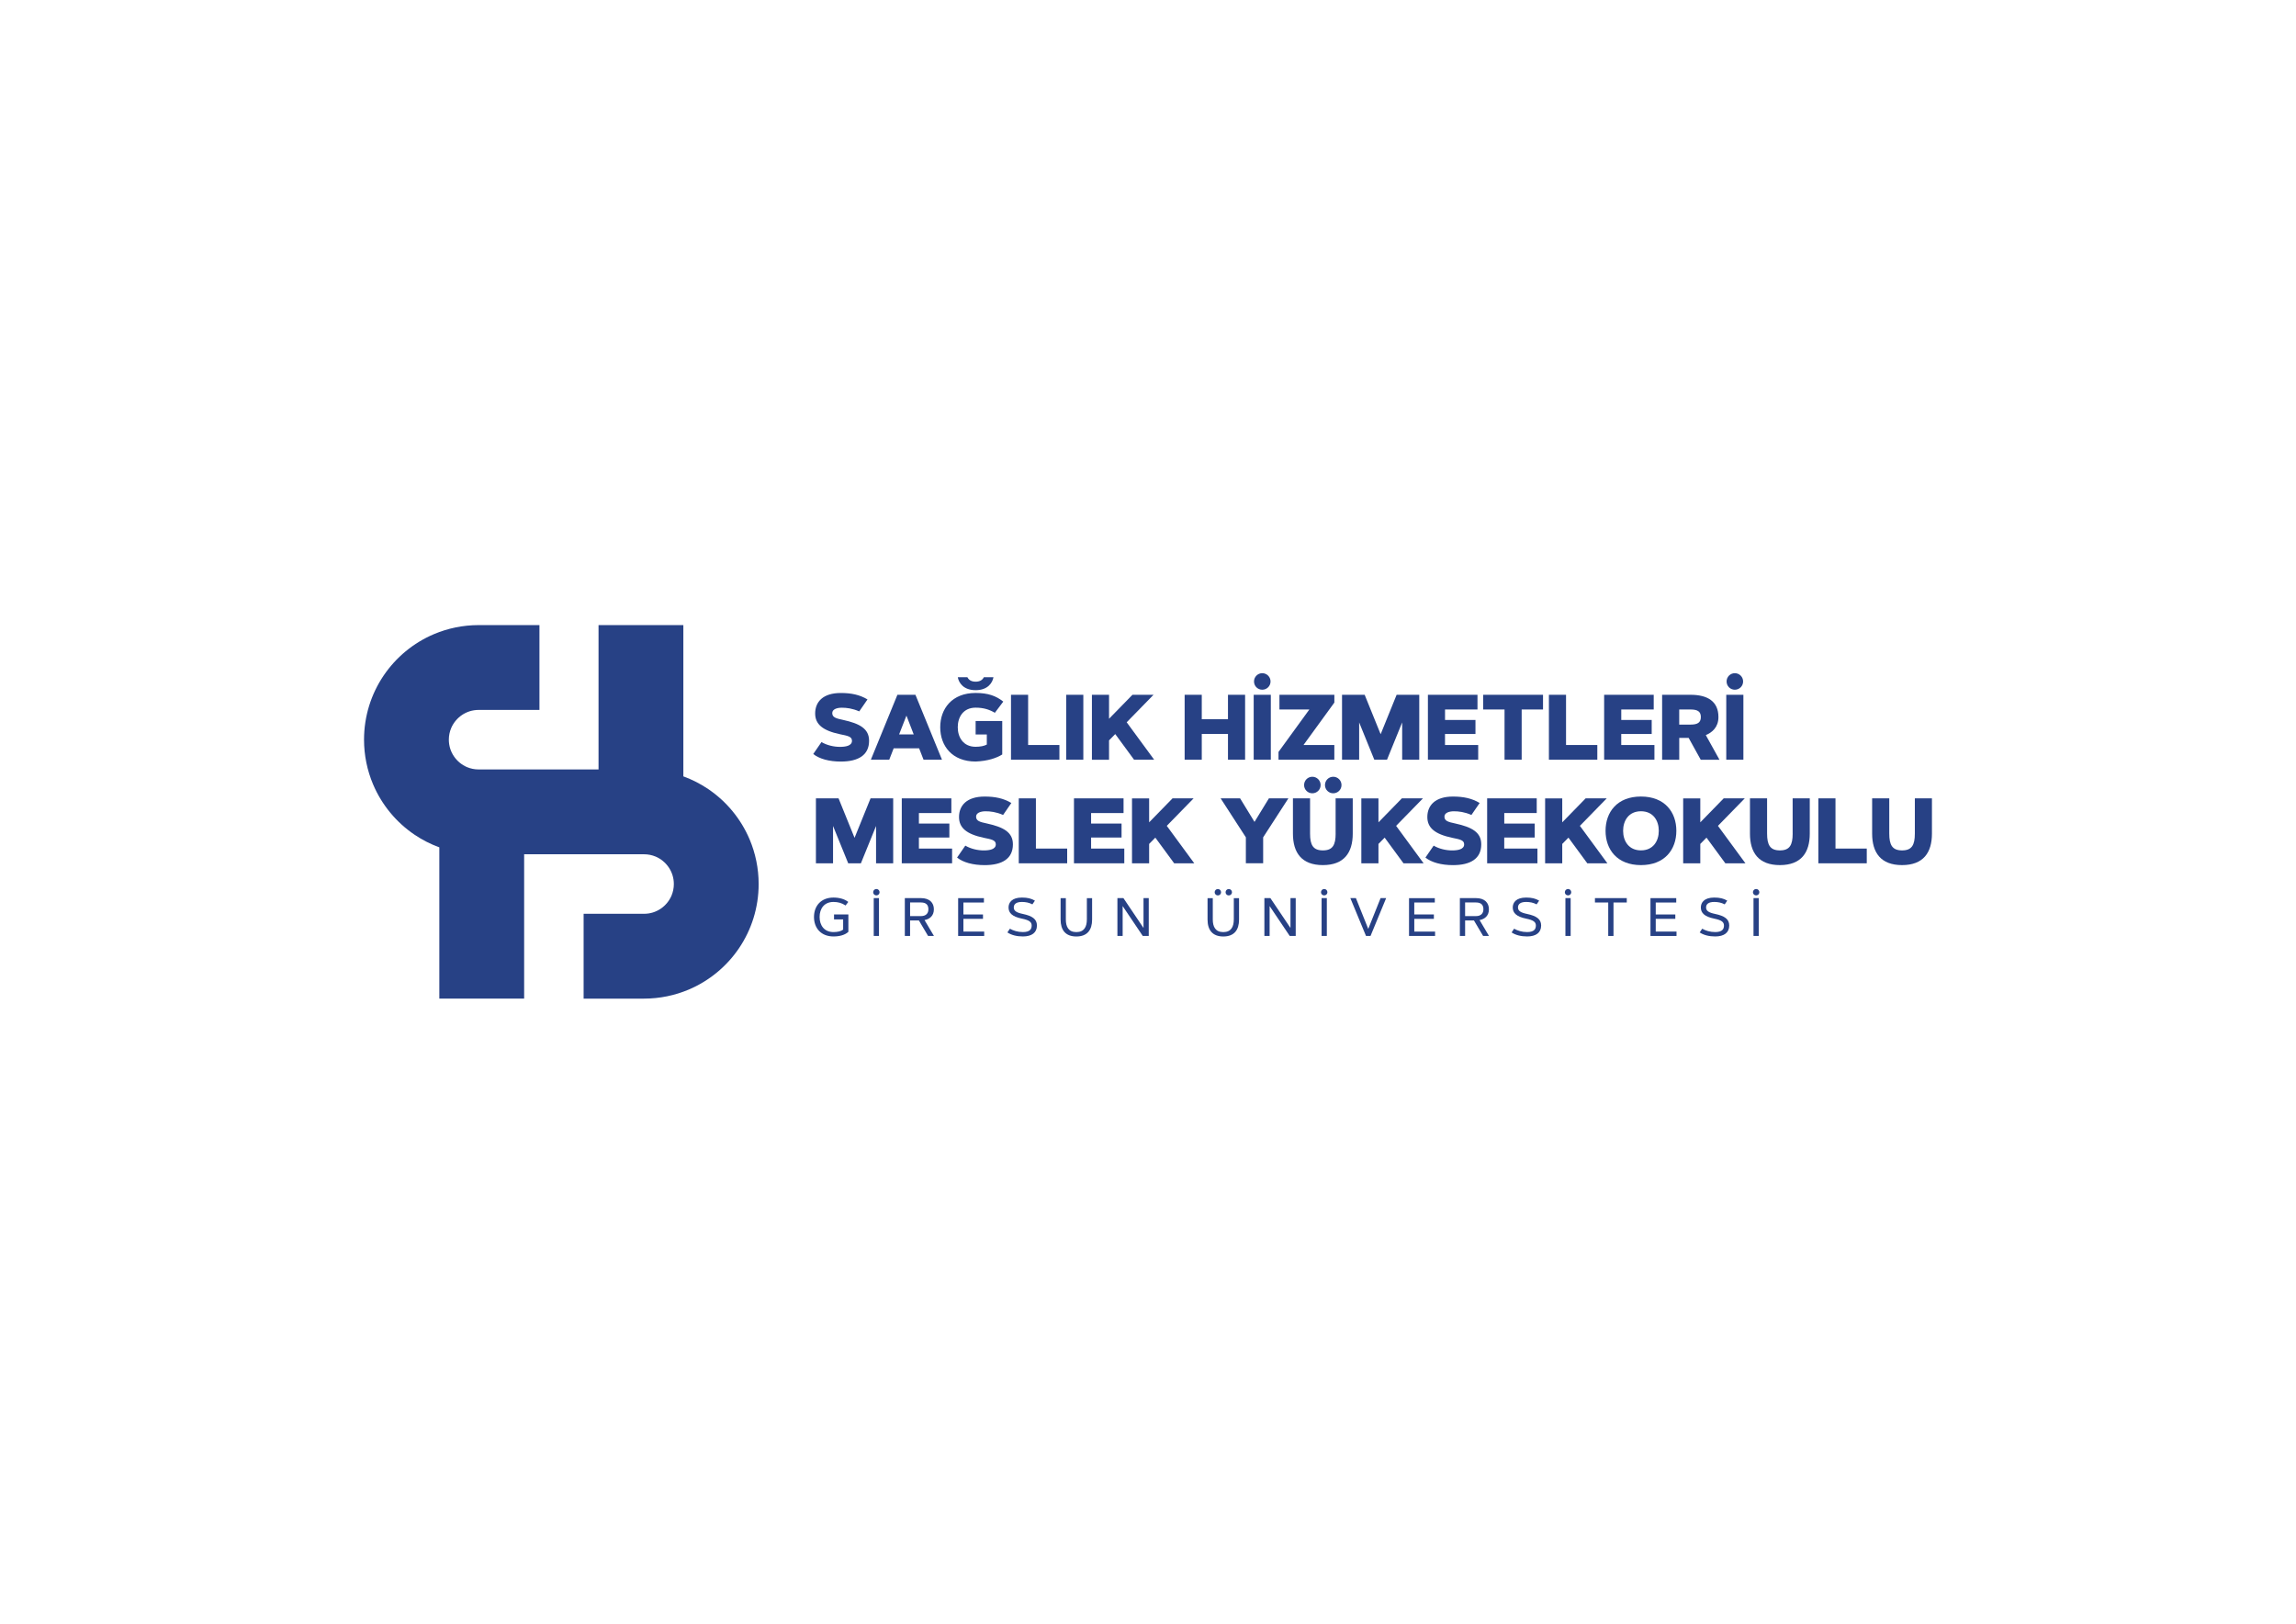 <?xml version="1.0" encoding="UTF-8"?>
<svg id="Layer_1" data-name="Layer 1" xmlns="http://www.w3.org/2000/svg" viewBox="0 0 841.89 595.28">
  <defs>
    <style>
      .cls-1 {
        fill: #274185;
        stroke-width: 0px;
      }
    </style>
  </defs>
  <g>
    <path class="cls-1" d="M315.06,260.8c-2.57-1.11-4.68-1.34-6.42-1.34s-3.47.55-3.47,1.96c0,1.59,1.36,1.96,4,2.52,6.06,1.33,9.5,3.2,9.5,7.64,0,5.25-3.93,7.62-10.36,7.62-4.27,0-7.87-.98-10.11-2.77l3.02-4.38c1.97,1.18,4.53,1.76,6.76,1.76,2.08,0,4.42-.37,4.42-2.23,0-1.58-1.63-1.83-4.43-2.41-6.33-1.33-9.07-3.68-9.07-7.59,0-4.25,2.84-7.52,9.41-7.52,3.79,0,6.94.65,9.78,2.36l-3.02,4.38Z"/>
    <path class="cls-1" d="M326.08,278.53h-6.76l9.74-23.81h6.61l9.74,23.81h-6.76l-1.63-4.18h-9.33l-1.63,4.18ZM329.68,269.25h5.36l-2.67-6.89-2.69,6.89Z"/>
    <path class="cls-1" d="M361.84,272.98v-3.7h-4.1v-4.95h9.76v12.27c-1.99,1.25-5.21,2.41-9.76,2.59-8.63,0-12.98-5.74-12.98-12.57s4.35-12.57,12.98-12.57c4.53,0,7.47,1.05,10.14,3.17l-3.09,4.1c-1.96-1.16-4.09-1.88-7.06-1.88-4.47,0-6.54,3.4-6.54,7.17s2.08,7.17,6.54,7.17c1.73,0,3.17-.3,4.1-.81ZM351.2,248.28h3.52c.58,1.15,1.63,1.63,3.02,1.63s2.44-.48,3.02-1.63h3.52c-.35,2.04-2.09,4.75-6.54,4.75s-6.19-2.71-6.54-4.75Z"/>
    <path class="cls-1" d="M376.99,273.13h11.47v5.4h-17.75v-23.81h6.28v18.41Z"/>
    <path class="cls-1" d="M390.95,254.72h6.28v23.81h-6.28v-23.81Z"/>
    <path class="cls-1" d="M415.22,254.72h7.75l-9.84,10.08,10.08,13.73h-7.37l-6.91-9.41-2.27,2.31v7.11h-6.28v-23.81h6.28v8.78l8.57-8.78Z"/>
    <path class="cls-1" d="M450.27,254.72h6.28v23.81h-6.28v-9.45h-9.61v9.45h-6.28v-23.81h6.28v8.96h9.61v-8.96Z"/>
    <path class="cls-1" d="M459.7,254.72h6.28v23.81h-6.28v-23.81ZM462.84,246.8c1.68,0,3.04,1.36,3.04,3.04s-1.36,3.02-3.04,3.02-3.02-1.34-3.02-3.02,1.35-3.04,3.02-3.04Z"/>
    <path class="cls-1" d="M489.27,273.13v5.4h-20.47v-2.86l11.31-15.56h-10.97v-5.39h20.14v2.85l-11.32,15.56h11.32Z"/>
    <path class="cls-1" d="M506.25,269.18l5.86-14.46h8.3v23.81h-6.27v-13.68l-5.56,13.68h-4.65l-5.56-13.68v13.68h-6.28v-23.81h8.3l5.86,14.46Z"/>
    <path class="cls-1" d="M541.02,263.97v5.11h-11.17v4.05h12.17v5.4h-18.44v-23.81h18.18v5.39h-11.9v3.85h11.17Z"/>
    <path class="cls-1" d="M565.79,254.72v5.39h-7.83v18.41h-6.28v-18.41h-7.84v-5.39h21.95Z"/>
    <path class="cls-1" d="M574.23,273.13h11.47v5.4h-17.75v-23.81h6.28v18.41Z"/>
    <path class="cls-1" d="M605.64,263.97v5.11h-11.17v4.05h12.17v5.4h-18.44v-23.81h18.18v5.39h-11.9v3.85h11.17Z"/>
    <path class="cls-1" d="M609.46,278.53v-23.81h10.41c6.26,0,10.24,2.41,10.24,8.17,0,3.79-2.39,5.68-4.63,6.61l5.01,9.03h-6.87l-4.43-8h-3.45v8h-6.28ZM615.73,260.11v5.54h4.13c2.59,0,3.8-.73,3.8-2.77s-1.21-2.77-3.8-2.77h-4.13Z"/>
    <path class="cls-1" d="M632.98,254.72h6.28v23.81h-6.28v-23.81ZM636.12,246.8c1.68,0,3.04,1.36,3.04,3.04s-1.36,3.02-3.04,3.02-3.02-1.34-3.02-3.02,1.34-3.04,3.02-3.04Z"/>
    <path class="cls-1" d="M313.35,307.15l5.86-14.46h8.3v23.81h-6.28v-13.68l-5.56,13.68h-4.65l-5.56-13.68v13.68h-6.28v-23.81h8.3l5.86,14.46Z"/>
    <path class="cls-1" d="M348.11,301.94v5.11h-11.17v4.05h12.17v5.4h-18.45v-23.81h18.18v5.39h-11.9v3.85h11.17Z"/>
    <path class="cls-1" d="M367.8,298.77c-2.57-1.11-4.68-1.34-6.42-1.34s-3.47.55-3.47,1.96c0,1.59,1.36,1.96,4,2.52,6.06,1.33,9.5,3.2,9.5,7.64,0,5.25-3.93,7.62-10.36,7.62-4.27,0-7.87-.98-10.11-2.77l3.02-4.38c1.98,1.18,4.53,1.76,6.76,1.76,2.08,0,4.42-.37,4.42-2.23,0-1.58-1.63-1.83-4.43-2.41-6.33-1.33-9.06-3.68-9.06-7.59,0-4.25,2.84-7.52,9.41-7.52,3.79,0,6.94.65,9.78,2.36l-3.02,4.38Z"/>
    <path class="cls-1" d="M379.84,311.1h11.47v5.4h-17.75v-23.81h6.28v18.41Z"/>
    <path class="cls-1" d="M411.25,301.94v5.11h-11.17v4.05h12.17v5.4h-18.45v-23.81h18.18v5.39h-11.9v3.85h11.17Z"/>
    <path class="cls-1" d="M429.92,292.69h7.75l-9.84,10.08,10.08,13.73h-7.37l-6.91-9.41-2.27,2.31v7.11h-6.28v-23.81h6.28v8.78l8.57-8.78Z"/>
    <path class="cls-1" d="M460,301.32l5.28-8.63h7.14l-9.25,14.29v9.51h-6.34v-9.51l-9.25-14.29h7.14l5.28,8.63Z"/>
    <path class="cls-1" d="M489.74,305.61v-12.92h6.28v12.92c0,6.99-3.17,11.55-10.96,11.55s-10.97-4.56-10.97-11.55v-12.92h6.28v12.92c0,4.18,1.11,6.16,4.7,6.16s4.68-1.98,4.68-6.16ZM481.2,284.77c1.68,0,3.04,1.36,3.04,3.04s-1.36,3.02-3.04,3.02-3.02-1.34-3.02-3.02,1.34-3.04,3.02-3.04ZM488.86,284.77c1.68,0,3.04,1.36,3.04,3.04s-1.36,3.02-3.04,3.02-3.02-1.34-3.02-3.02,1.34-3.04,3.02-3.04Z"/>
    <path class="cls-1" d="M514.01,292.69h7.75l-9.84,10.08,10.08,13.73h-7.37l-6.91-9.41-2.27,2.31v7.11h-6.28v-23.81h6.28v8.78l8.57-8.78Z"/>
    <path class="cls-1" d="M539.53,298.77c-2.57-1.11-4.68-1.34-6.42-1.34s-3.47.55-3.47,1.96c0,1.59,1.36,1.96,4,2.52,6.06,1.33,9.5,3.2,9.5,7.64,0,5.25-3.93,7.62-10.36,7.62-4.27,0-7.87-.98-10.11-2.77l3.02-4.38c1.97,1.18,4.53,1.76,6.76,1.76,2.08,0,4.42-.37,4.42-2.23,0-1.58-1.63-1.83-4.43-2.41-6.33-1.33-9.07-3.68-9.07-7.59,0-4.25,2.84-7.52,9.41-7.52,3.79,0,6.94.65,9.78,2.36l-3.02,4.38Z"/>
    <path class="cls-1" d="M562.74,301.94v5.11h-11.17v4.05h12.17v5.4h-18.44v-23.81h18.18v5.39h-11.9v3.85h11.17Z"/>
    <path class="cls-1" d="M581.4,292.69h7.75l-9.84,10.08,10.08,13.73h-7.37l-6.91-9.41-2.27,2.31v7.11h-6.28v-23.81h6.28v8.78l8.57-8.78Z"/>
    <path class="cls-1" d="M588.72,304.59c0-6.82,4.22-12.57,12.98-12.57s12.98,5.75,12.98,12.57-4.22,12.57-12.98,12.57-12.98-5.74-12.98-12.57ZM608.24,304.59c0-3.77-2.08-7.17-6.54-7.17s-6.54,3.4-6.54,7.17,2.08,7.17,6.54,7.17,6.54-3.4,6.54-7.17Z"/>
    <path class="cls-1" d="M632.02,292.69h7.75l-9.84,10.08,10.08,13.73h-7.37l-6.91-9.41-2.27,2.31v7.11h-6.28v-23.81h6.28v8.78l8.57-8.78Z"/>
    <path class="cls-1" d="M657.32,305.61v-12.92h6.28v12.92c0,6.99-3.17,11.55-10.96,11.55s-10.97-4.56-10.97-11.55v-12.92h6.28v12.92c0,4.18,1.11,6.16,4.7,6.16s4.68-1.98,4.68-6.16Z"/>
    <path class="cls-1" d="M673.03,311.1h11.47v5.4h-17.75v-23.81h6.28v18.41Z"/>
    <path class="cls-1" d="M702.13,305.61v-12.92h6.27v12.92c0,6.99-3.17,11.55-10.96,11.55s-10.97-4.56-10.97-11.55v-12.92h6.28v12.92c0,4.18,1.11,6.16,4.7,6.16s4.68-1.98,4.68-6.16Z"/>
    <path class="cls-1" d="M309.16,340.83v-3.77h-3.34v-1.81h5.26v6.37c-1.25,1.17-3.22,1.7-5.46,1.7-4.56,0-7.15-3.06-7.15-7.13s2.58-7.13,7.15-7.13c2.06,0,4.07.52,5.42,1.61l-.99,1.3c-1.36-.93-2.8-1.3-4.43-1.3-3.38,0-5.09,2.43-5.09,5.52s1.71,5.52,5.09,5.52c1.52,0,2.73-.28,3.53-.89Z"/>
    <path class="cls-1" d="M321.34,325.92c.66,0,1.18.52,1.18,1.18s-.52,1.17-1.18,1.17-1.17-.52-1.17-1.17.52-1.18,1.17-1.18ZM320.38,329.26h1.92v13.87h-1.92v-13.87Z"/>
    <path class="cls-1" d="M331.78,343.13v-13.87h5.89c3.19,0,4.76,1.7,4.76,4.1s-1.54,3.61-3.43,3.95l3.45,5.82h-2.15l-3.36-5.67h-3.24v5.67h-1.92ZM333.71,330.87v4.99h3.97c1.94,0,2.74-1.09,2.74-2.5,0-1.59-.81-2.5-2.74-2.5h-3.97Z"/>
    <path class="cls-1" d="M360.44,335.25v1.61h-7.18v4.67h7.62v1.61h-9.55v-13.87h9.45v1.61h-7.52v4.38h7.18Z"/>
    <path class="cls-1" d="M378.56,331.55c-1.27-.65-2.48-.88-3.84-.88-2.08,0-2.99.78-2.99,2.02s.97,1.89,3.34,2.38c3.45.73,5.15,1.89,5.15,4.24,0,2.59-1.86,4.01-5.15,4.01-2.27,0-4.24-.51-5.68-1.48l.92-1.36c1.23.69,2.82,1.23,4.76,1.23,2.61,0,3.22-1.11,3.22-2.4s-.91-1.98-3.56-2.52c-3.63-.74-4.92-2.12-4.92-4.1,0-1.77,1.19-3.63,4.91-3.63,2.04,0,3.43.35,4.76,1.13l-.92,1.36Z"/>
    <path class="cls-1" d="M398.53,337.12v-7.85h1.92v7.85c0,3.83-1.79,6.21-5.78,6.21s-5.77-2.38-5.77-6.21v-7.85h1.92v7.85c0,2.6.95,4.6,3.85,4.6s3.85-2,3.85-4.6Z"/>
    <path class="cls-1" d="M409.73,329.26h2.2l7.37,10.95v-10.95h1.92v13.87h-2.2l-7.37-10.95v10.95h-1.92v-13.87Z"/>
    <path class="cls-1" d="M452.41,337.12v-7.85h1.92v7.85c0,3.83-1.79,6.21-5.77,6.21s-5.78-2.38-5.78-6.21v-7.85h1.92v7.85c0,2.6.95,4.6,3.85,4.6s3.85-2,3.85-4.6ZM446.56,325.93c.66,0,1.18.52,1.18,1.18s-.52,1.17-1.18,1.17-1.17-.52-1.17-1.17.52-1.18,1.17-1.18ZM450.56,325.93c.66,0,1.18.52,1.18,1.18s-.52,1.17-1.18,1.17-1.17-.52-1.17-1.17.52-1.18,1.17-1.18Z"/>
    <path class="cls-1" d="M463.62,329.26h2.2l7.37,10.95v-10.95h1.92v13.87h-2.2l-7.37-10.95v10.95h-1.92v-13.87Z"/>
    <path class="cls-1" d="M485.55,325.92c.66,0,1.18.52,1.18,1.18s-.52,1.17-1.18,1.17-1.17-.52-1.17-1.17.52-1.18,1.17-1.18ZM484.6,329.26h1.92v13.87h-1.92v-13.87Z"/>
    <path class="cls-1" d="M501.7,340.56l4.53-11.3h2.04l-5.73,13.87h-1.66l-5.74-13.87h2.04l4.53,11.3Z"/>
    <path class="cls-1" d="M525.77,335.25v1.61h-7.18v4.67h7.62v1.61h-9.55v-13.87h9.45v1.61h-7.53v4.38h7.18Z"/>
    <path class="cls-1" d="M535.3,343.13v-13.87h5.89c3.19,0,4.76,1.7,4.76,4.1s-1.54,3.61-3.43,3.95l3.45,5.82h-2.15l-3.36-5.67h-3.24v5.67h-1.92ZM537.22,330.87v4.99h3.97c1.93,0,2.74-1.09,2.74-2.5,0-1.59-.81-2.5-2.74-2.5h-3.97Z"/>
    <path class="cls-1" d="M563.44,331.55c-1.27-.65-2.48-.88-3.84-.88-2.08,0-2.99.78-2.99,2.02s.97,1.89,3.34,2.38c3.45.73,5.15,1.89,5.15,4.24,0,2.59-1.86,4.01-5.15,4.01-2.27,0-4.25-.51-5.68-1.48l.92-1.36c1.23.69,2.82,1.23,4.76,1.23,2.61,0,3.22-1.11,3.22-2.4s-.91-1.98-3.56-2.52c-3.63-.74-4.92-2.12-4.92-4.1,0-1.77,1.19-3.63,4.92-3.63,2.04,0,3.43.35,4.76,1.13l-.92,1.36Z"/>
    <path class="cls-1" d="M574.96,325.92c.66,0,1.18.52,1.18,1.18s-.52,1.17-1.18,1.17-1.17-.52-1.17-1.17.52-1.18,1.17-1.18ZM574,329.26h1.92v13.87h-1.92v-13.87Z"/>
    <path class="cls-1" d="M596.5,329.26v1.61h-4.87v12.27h-1.93v-12.27h-4.87v-1.61h11.68Z"/>
    <path class="cls-1" d="M614.3,335.25v1.61h-7.18v4.67h7.62v1.61h-9.55v-13.87h9.45v1.61h-7.52v4.38h7.18Z"/>
    <path class="cls-1" d="M632.41,331.55c-1.27-.65-2.48-.88-3.84-.88-2.08,0-2.99.78-2.99,2.02s.97,1.89,3.34,2.38c3.45.73,5.15,1.89,5.15,4.24,0,2.59-1.86,4.01-5.15,4.01-2.27,0-4.25-.51-5.68-1.48l.92-1.36c1.23.69,2.82,1.23,4.76,1.23,2.61,0,3.22-1.11,3.22-2.4s-.91-1.98-3.56-2.52c-3.63-.74-4.92-2.12-4.92-4.1,0-1.77,1.19-3.63,4.92-3.63,2.04,0,3.43.35,4.76,1.13l-.92,1.36Z"/>
    <path class="cls-1" d="M643.93,325.92c.66,0,1.18.52,1.18,1.18s-.52,1.17-1.18,1.17-1.17-.52-1.17-1.17.52-1.18,1.17-1.18ZM642.97,329.26h1.92v13.87h-1.92v-13.87Z"/>
  </g>
  <path class="cls-1" d="M274.87,307.74c-3.2-7.56-8.51-13.94-15.2-18.47-2.8-1.89-5.86-3.46-9.1-4.64v-55.45h-31.1v52.91h-43.98c-1.55,0-2.94-.31-4.24-.85-1.94-.82-3.63-2.22-4.81-3.97-.59-.87-1.05-1.83-1.37-2.84-.31-1.01-.49-2.09-.49-3.25h0c0-1.55.31-2.94.85-4.24.82-1.94,2.22-3.63,3.97-4.81.87-.59,1.83-1.05,2.84-1.37,1.01-.31,2.09-.49,3.25-.49h22.31v-31.1h-22.31c-5.76,0-11.32,1.18-16.36,3.31-7.56,3.2-13.94,8.51-18.47,15.2-2.26,3.35-4.06,7.05-5.29,11.01-1.23,3.96-1.89,8.17-1.89,12.49h0c0,5.76,1.18,11.32,3.31,16.36,3.2,7.56,8.51,13.94,15.2,18.47,2.8,1.89,5.86,3.46,9.1,4.64v55.45h31.1v-52.91h43.98c1.55,0,2.94.31,4.24.85,1.94.82,3.63,2.22,4.81,3.97.59.87,1.05,1.83,1.37,2.84.31,1.01.49,2.09.49,3.25h0c0,1.55-.31,2.94-.85,4.24-.82,1.94-2.22,3.63-3.97,4.81-.87.59-1.83,1.05-2.84,1.37-1.01.31-2.09.49-3.25.49h-22.17v31.1h22.17c5.76,0,11.32-1.18,16.36-3.31,7.56-3.2,13.94-8.51,18.47-15.2,2.26-3.35,4.06-7.05,5.29-11.01,1.23-3.96,1.89-8.17,1.89-12.49h0c0-5.76-1.18-11.32-3.31-16.36Z"/>
</svg>